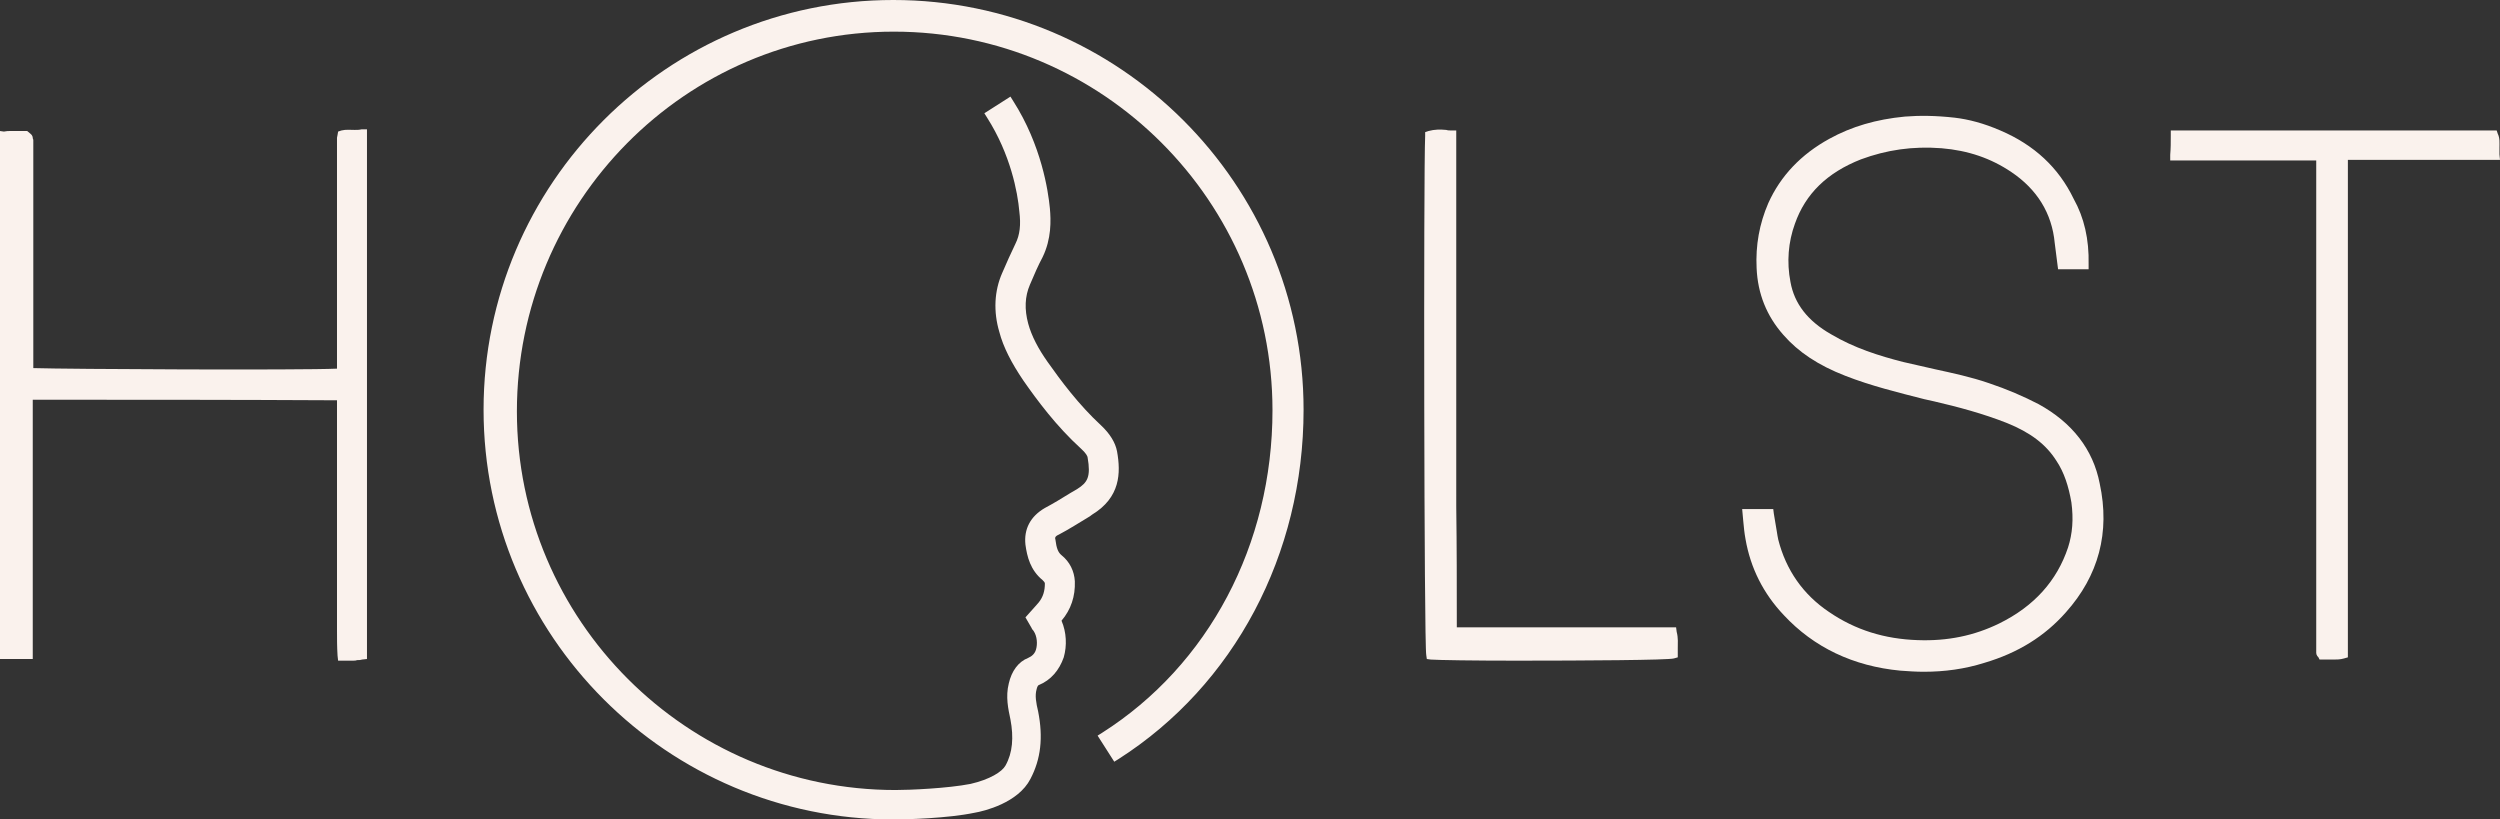 <?xml version="1.0" encoding="UTF-8"?> <!-- Generator: Adobe Illustrator 24.1.2, SVG Export Plug-In . SVG Version: 6.00 Build 0) --> <svg xmlns="http://www.w3.org/2000/svg" xmlns:xlink="http://www.w3.org/1999/xlink" id="Слой_1" x="0px" y="0px" viewBox="0 0 450.3 147.6" style="enable-background:new 0 0 450.3 147.6;" xml:space="preserve"><rect x="0" y="0" width="450.3" height="147.6" fill="#333333" stroke="none"/> <style type="text/css"> .st0{fill:#FAF2ED;} </style> <g> <path class="st0" d="M367.2,72.8c-2.7-1.4-5.7-2.7-9-3.8c-3.2-1.1-6.5-1.8-9.7-2.5c-1.9-0.4-3.8-0.9-5.7-1.3c-4.3-1.1-8.8-2.5-13-5 c-4.2-2.4-6.6-5.5-7.3-9.4c-0.7-3.6-0.4-7.2,0.8-10.5c1.9-5.4,5.8-9.2,11.9-11.6c4.6-1.7,9.3-2.4,14.5-2c4.8,0.4,8.9,1.8,12.6,4.3 c4.6,3.1,7.3,7.4,7.8,12.8l0.6,4.7h5.5l0-0.9c0.1-4.5-0.8-8.4-2.7-11.8c-2.7-5.6-7.1-9.7-13.2-12.3c-3-1.3-5.7-2-8.2-2.3 c-3.6-0.4-6.4-0.4-9-0.2c-5.2,0.5-9.6,1.8-13.6,4c-5.1,2.8-8.8,6.7-11,11.6c-1.6,3.7-2.3,7.6-2.1,11.7c0.2,4.6,1.8,8.6,4.8,12 c2.7,3.1,6.3,5.5,11.2,7.4c4.6,1.8,9.5,3,14.2,4.2l1.8,0.4c4.3,1,8.8,2.2,13.1,3.9c4.2,1.7,7,3.8,8.9,6.8c1.4,2.1,2.2,4.6,2.7,7.5 c0.4,3,0.2,5.6-0.6,8.1c-2,6-6.1,10.6-12.4,13.7c-4.5,2.2-9.3,3.2-14.7,3c-5.9-0.2-11.2-1.8-16-5.1c-4.6-3.1-7.7-7.5-9.1-13 c-0.2-0.9-0.3-1.9-0.5-2.9c-0.1-0.6-0.2-1.2-0.3-1.8l-0.1-0.8h-5.6l0.2,2.2c0.1,1.1,0.2,2.1,0.4,3.2c0.9,5.2,3.2,9.8,6.9,13.7 c5.4,5.8,12.5,9.2,21,10c1.4,0.1,2.8,0.2,4.2,0.2c3.8,0,7.4-0.5,10.9-1.6c6.1-1.8,10.9-4.8,14.7-9.1c5.9-6.6,8-14.4,6.1-23.2 C377,80.9,373.2,76.1,367.2,72.8z"></path> <path class="st0" d="M63.9,23.4c-0.8,0-1.6-0.1-2.4,0.1l-0.6,0.2l-0.1,0.6l-0.1,0.5c0,6.9,0,13.8,0,20.8c0,6.9,0,13.7,0,20.8 c-6.5,0.3-48.5,0.1-54.7-0.1c0-6.8,0-13.5,0-20.2c0-6.9,0-13.9,0-20.8c0-0.1,0-0.2-0.1-0.4c0-0.5-0.3-0.7-0.4-0.8l-0.6-0.5H1.7 c-0.2,0-0.5,0-1,0.1L0,23.6v95.1h5.9V72c18.4,0,36.4,0,54.8,0.1v39.1c0,0.8,0,1.6,0,2.4c0,1.4,0,2.9,0.1,4.5l0.1,0.9h0.9l1.7,0 c0.3,0,0.6,0,0.8-0.1c0.3,0,0.6,0,0.9-0.1l0.9-0.1V23.3l-1,0C64.7,23.4,64.3,23.4,63.9,23.4z"></path> <path class="st0" d="M450.3,28.8l-0.1-1c0-0.4,0-0.8,0-1.2c0-0.8,0.1-1.7-0.3-2.5l-0.2-0.6H391v0.9c0,1.3,0,2.3-0.1,3.5l0,1l22.3,0 c1.3,0,2.7,0,4,0c0,14.5,0,29,0,43.6c0,14.7,0,29.4,0,44.1c0,0.2,0,0.4,0,0.6c0,0.1,0,0.3,0,0.4c0,0.4,0.3,0.7,0.4,0.8l0.2,0.4h0.6 c0.3,0,0.6,0,0.9,0c0.3,0,0.6,0,1,0c0.6,0,1.2,0,1.9-0.2l0.7-0.2V43c0-1.4,0-2.9,0-4.3c0-3.2,0-6.5,0-9.9H450.3z"></path> <path class="st0" d="M301.9,113h-39.5c0-7.4,0-14.5-0.1-21.7V23.5l-0.9,0c-0.3,0-0.6,0-0.9-0.1c-1.1-0.1-2.1-0.1-3.2,0.2l-0.6,0.2 l0,0.7c-0.3,6.2-0.2,91.8,0.2,93.5l0.1,0.7l0.7,0.1c1.3,0.1,7.8,0.2,15.5,0.2c12.2,0,27.3-0.1,28.3-0.4l0.7-0.2v-0.8 c0-0.3,0-0.6,0-0.8c0-0.9,0.1-1.9-0.2-3L301.9,113z"></path> <path class="st0" d="M160.9,0c-40.7,0-73.8,33.1-73.8,73.8c0,40.7,33.1,73.8,73.8,73.8c2.4,0,9.8-0.2,14.6-1.2 c1.8-0.3,7.9-1.8,10.1-6.1c1.9-3.6,2.3-7.5,1.4-12.1c-0.4-1.7-0.6-2.9-0.3-4c0.1-0.5,0.3-0.8,0.4-0.8c2.2-0.9,3.7-2.7,4.5-5 c0.6-2.1,0.5-4.5-0.4-6.6c1.7-2,2.5-4.4,2.4-7.1c-0.1-1.8-0.9-3.5-2.4-4.7c-0.6-0.5-0.9-1.2-1.1-2.8c-0.1-0.3-0.1-0.6,0.6-0.9 c1.9-1,3.6-2.1,5.6-3.3l0.4-0.3c5.1-3.1,5.2-7.5,4.5-11.4c-0.3-1.6-1.3-3.2-2.9-4.7c-4-3.7-7.2-8-9.6-11.4 c-1.7-2.4-2.9-4.7-3.5-6.9c-0.7-2.6-0.6-4.9,0.3-7c0.8-1.9,1.5-3.5,2.3-5c1.6-3.3,1.5-6.6,1.3-8.8c-0.3-3.1-1.5-11.3-6.6-19.3 l-0.5-0.8l-4.7,3l0.5,0.8c4.2,6.6,5.5,13.4,5.8,16.9c0.3,2.4,0.1,4.2-0.7,5.8c-0.8,1.7-1.6,3.4-2.4,5.3c-1.4,3.2-1.6,6.9-0.5,10.6 c0.7,2.7,2.2,5.6,4.3,8.7c2.5,3.6,6,8.3,10.4,12.3c0.9,0.8,1.2,1.4,1.2,1.6c0.6,3.5,0,4.5-1.9,5.7l-1.2,0.7c-1.6,1-3.1,1.9-4.6,2.7 c-2.6,1.5-3.8,3.8-3.5,6.6c0.3,2.2,0.9,4.6,3.1,6.4c0.2,0.2,0.4,0.4,0.4,0.6c0,1.3-0.3,2.4-1.1,3.4c-0.2,0.2-0.4,0.5-0.7,0.8 l-1.7,1.9l1.1,1.9c0.1,0.3,0.3,0.4,0.4,0.6c0.6,0.9,0.7,2.3,0.4,3.3c-0.2,0.7-0.7,1.2-1.4,1.5c-1.8,0.7-3,2.4-3.5,4.6 c-0.6,2.4-0.1,4.6,0.3,6.5c0.6,3.2,0.4,6-0.9,8.3c-0.6,1.1-2.8,2.5-6.3,3.3c-4.1,0.8-10.9,1.1-13.5,1.1 c-37.6,0-68.2-30.6-68.2-68.2S123.4,5.7,161,5.7s68.2,30.6,68.2,68.2c0,24.2-11.5,45.9-30.7,58.1l-0.8,0.5l3,4.7l0.8-0.5 c20.8-13.3,33.3-36.8,33.3-62.9C234.8,33.1,201.6,0,160.9,0z"></path> </g> </svg> 
